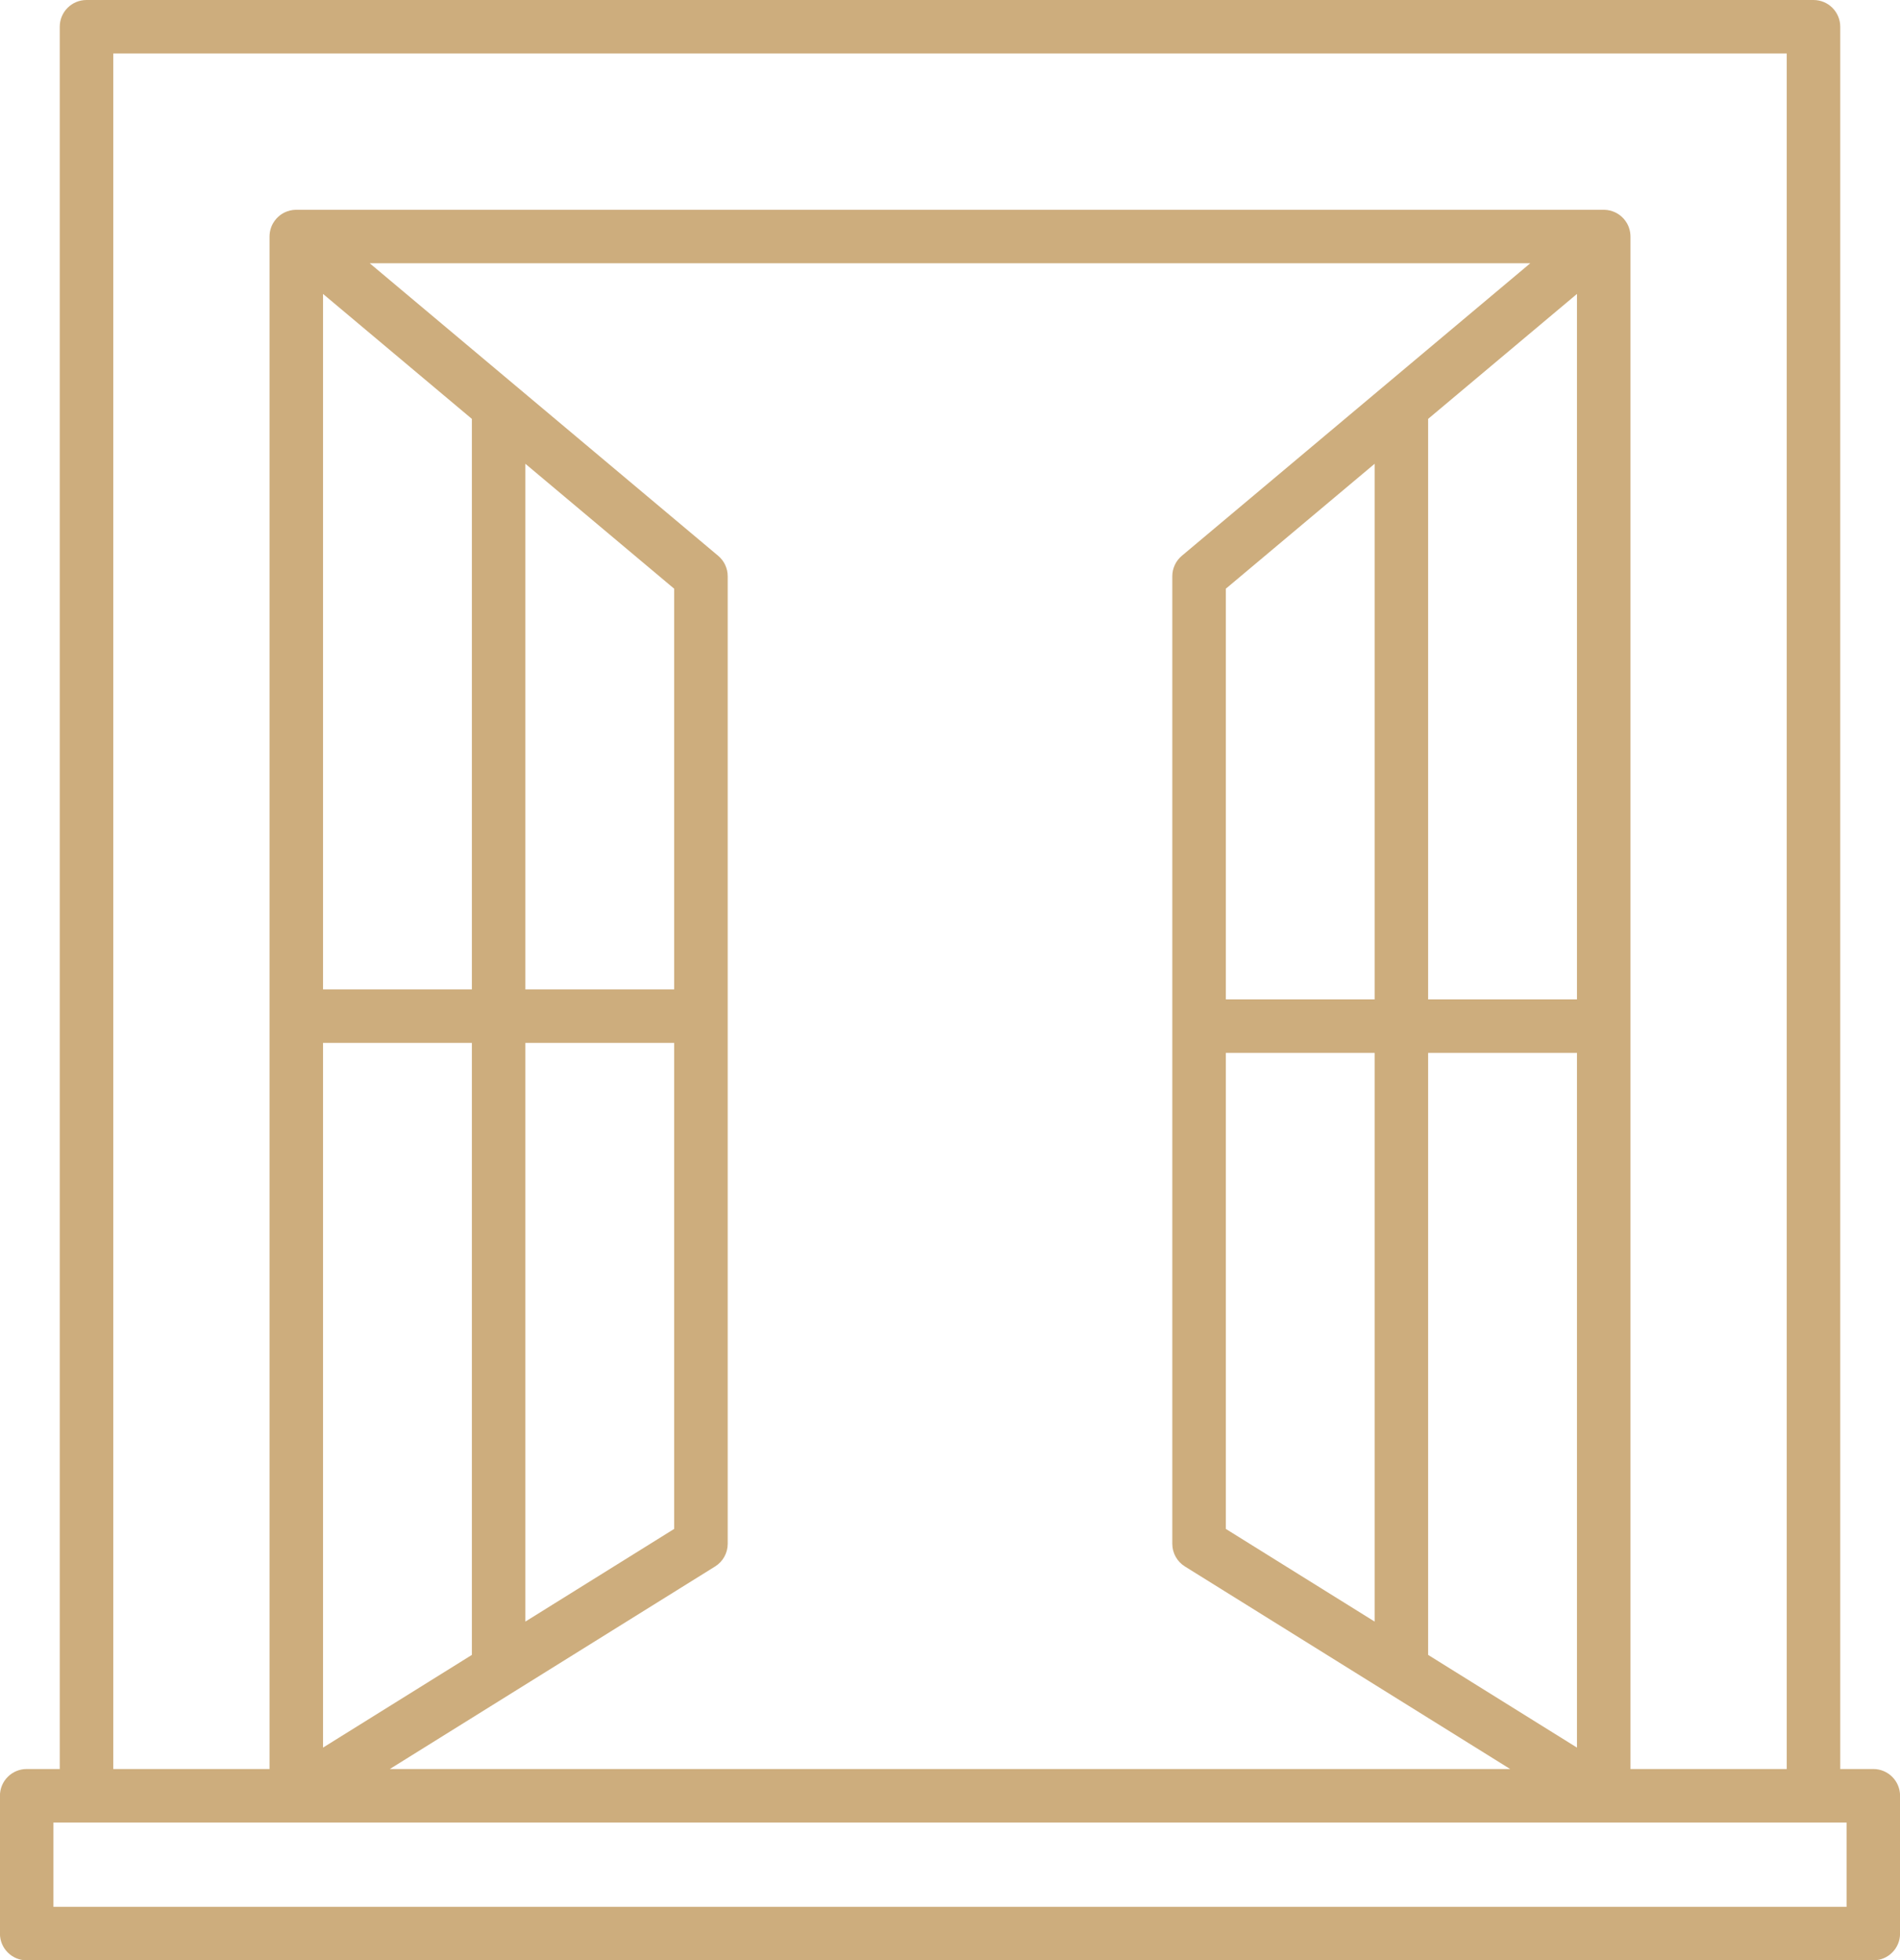 <?xml version="1.0" encoding="UTF-8" standalone="no"?><svg xmlns="http://www.w3.org/2000/svg" xmlns:xlink="http://www.w3.org/1999/xlink" fill="#000000" height="500" preserveAspectRatio="xMidYMid meet" version="1" viewBox="13.7 6.0 484.6 500.0" width="484.6" zoomAndPan="magnify"><g id="change1_1"><path d="M 484.672 492.352 L 27.328 492.352 L 27.328 470.852 L 484.672 470.852 Z M 377.949 260.898 L 377.949 112.84 L 415.91 80.969 L 415.91 260.898 Z M 377.949 428.098 L 377.949 274.543 L 415.91 274.543 L 415.91 451.738 Z M 364.301 274.543 L 364.301 419.598 L 326.348 395.961 L 326.348 274.543 Z M 326.348 260.898 L 326.348 156.156 L 364.301 124.293 L 364.301 260.898 Z M 147.699 258.352 L 147.699 124.293 L 185.652 156.156 L 185.652 258.352 Z M 185.652 272 L 185.652 395.961 L 147.699 419.598 L 147.699 272 Z M 196.082 405.543 C 198.09 404.297 199.301 402.109 199.301 399.75 L 199.301 152.977 C 199.301 150.957 198.406 149.047 196.863 147.754 L 108.004 73.152 L 403.996 73.152 L 315.137 147.754 C 313.594 149.047 312.699 150.957 312.699 152.977 L 312.699 399.75 C 312.699 402.109 313.91 404.297 315.918 405.543 L 398.875 457.203 L 113.125 457.203 Z M 96.09 258.352 L 96.09 80.969 L 134.051 112.84 L 134.051 258.352 Z M 134.051 272 L 134.051 428.098 L 96.09 451.738 L 96.09 272 Z M 42.59 19.645 L 469.41 19.645 L 469.41 457.203 L 429.559 457.203 L 429.559 66.371 C 429.559 65.992 429.531 65.617 429.469 65.246 C 429.469 65.238 429.469 65.23 429.469 65.227 C 429.391 64.766 429.27 64.32 429.109 63.891 C 429.109 63.891 429.105 63.891 429.105 63.887 C 429.105 63.891 429.098 63.867 429.098 63.859 C 428.977 63.551 428.836 63.254 428.672 62.965 L 428.672 62.961 L 428.664 62.953 C 428.664 62.945 428.656 62.945 428.656 62.938 C 428.418 62.527 428.137 62.141 427.824 61.785 C 427.184 61.074 426.434 60.52 425.605 60.141 C 424.793 59.762 423.887 59.539 422.934 59.508 C 422.852 59.508 422.766 59.508 422.688 59.508 L 89.312 59.508 C 89.227 59.516 89.148 59.508 89.066 59.508 C 88.094 59.539 87.176 59.77 86.34 60.16 C 85.543 60.539 84.801 61.086 84.176 61.785 C 83.863 62.141 83.582 62.527 83.344 62.938 C 83.344 62.945 83.336 62.945 83.336 62.953 C 83.336 62.953 83.336 62.961 83.328 62.961 L 83.328 62.965 C 83.164 63.254 83.023 63.551 82.902 63.859 C 82.91 63.879 82.898 63.887 82.898 63.887 C 82.898 63.891 82.891 63.891 82.891 63.891 C 82.73 64.32 82.609 64.766 82.531 65.227 C 82.531 65.23 82.531 65.238 82.531 65.246 C 82.469 65.617 82.445 65.992 82.445 66.371 L 82.445 457.203 L 42.59 457.203 Z M 491.492 457.203 L 483.059 457.203 L 483.059 12.824 C 483.059 9.051 480.008 6 476.234 6 L 35.766 6 C 31.992 6 28.941 9.051 28.941 12.824 L 28.941 457.203 L 20.508 457.203 C 16.734 457.203 13.684 460.254 13.684 464.027 L 13.684 499.176 C 13.684 502.949 16.734 506 20.508 506 L 491.492 506 C 495.266 506 498.316 502.949 498.316 499.176 L 498.316 464.027 C 498.316 460.254 495.266 457.203 491.492 457.203" fill="#cdad7d"/></g></svg>